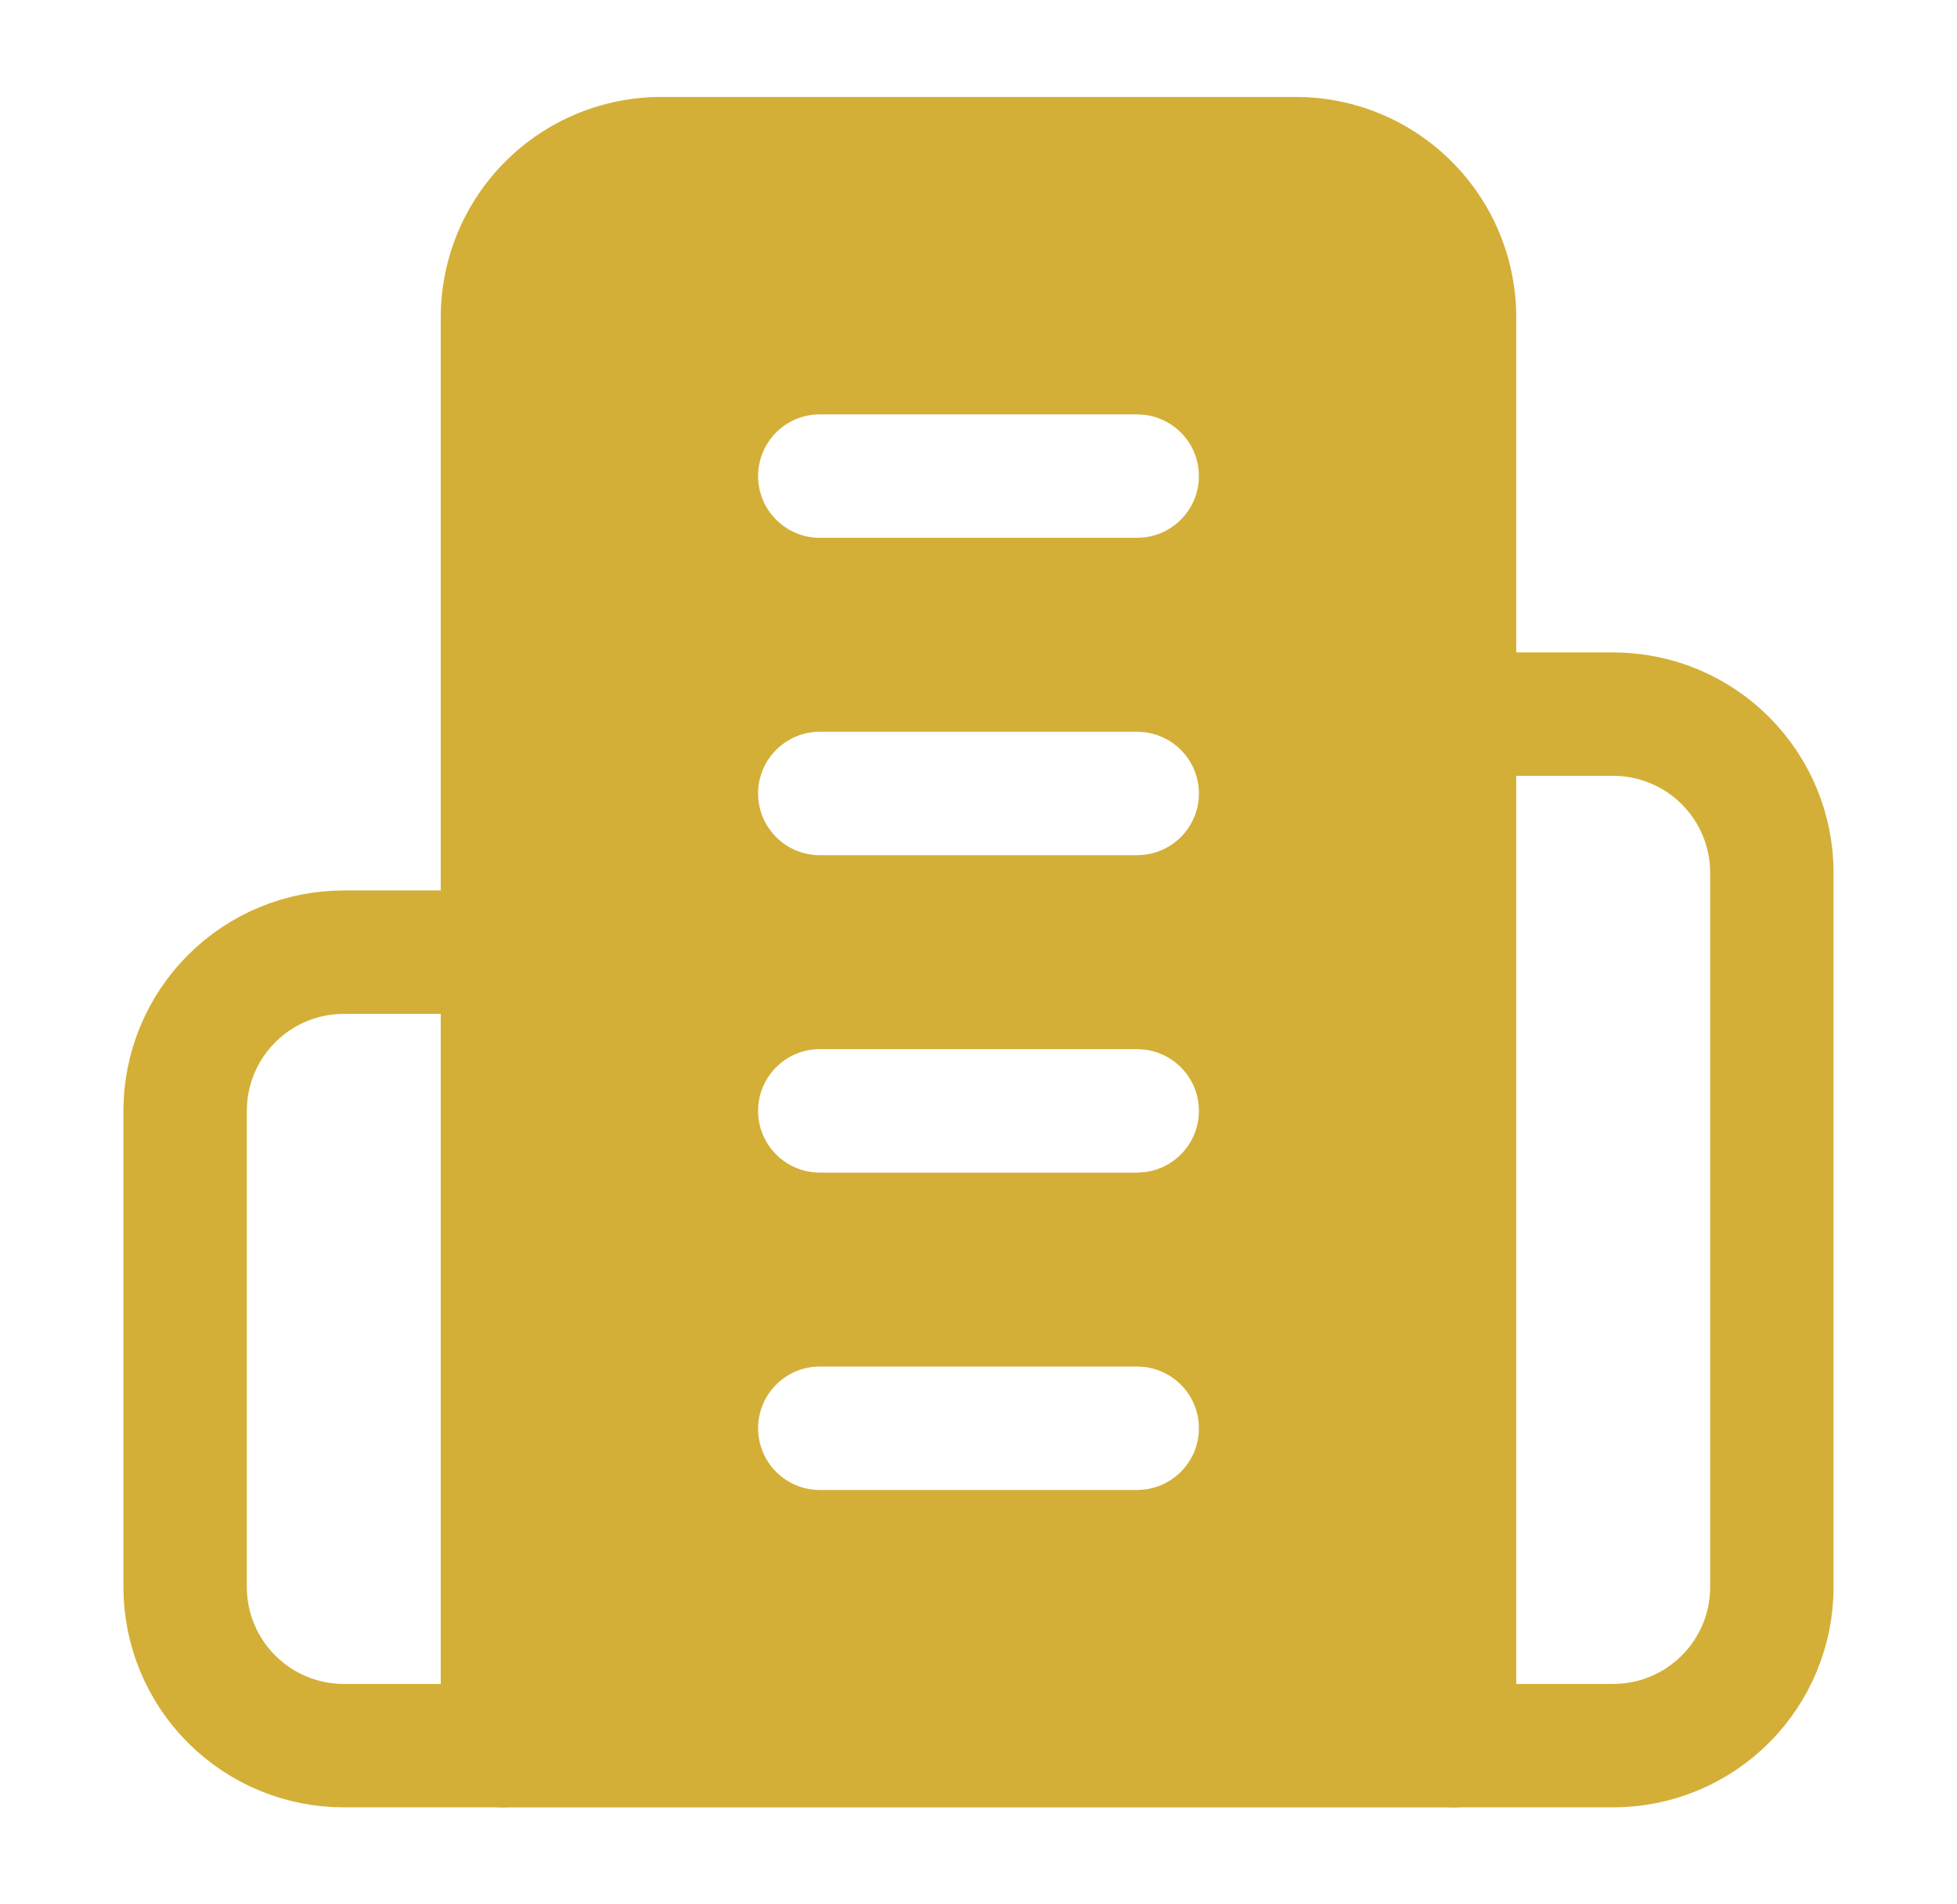 <svg width="37" height="36" viewBox="0 0 37 36" fill="none" xmlns="http://www.w3.org/2000/svg">
<path d="M9.5 18H6.5C5.704 18 4.941 18.316 4.379 18.879C3.816 19.441 3.5 20.204 3.5 21V30C3.5 30.796 3.816 31.559 4.379 32.121C4.941 32.684 5.704 33 6.5 33H9.5" stroke="#D4AF37" stroke-width="2.333" stroke-linecap="round" stroke-linejoin="round"/>
<path d="M27.5 13.5H30.5C31.296 13.5 32.059 13.816 32.621 14.379C33.184 14.941 33.5 15.704 33.5 16.5V30C33.5 30.796 33.184 31.559 32.621 32.121C32.059 32.684 31.296 33 30.5 33H27.5" stroke="#D4AF37" stroke-width="2.333" stroke-linecap="round" stroke-linejoin="round"/>
<path d="M24.5 1.833C25.605 1.833 26.665 2.272 27.446 3.054C28.228 3.835 28.667 4.895 28.667 6V33C28.667 33.644 28.144 34.167 27.5 34.167H9.5C8.856 34.167 8.333 33.644 8.333 33V6C8.333 4.895 8.772 3.835 9.554 3.054C10.335 2.272 11.395 1.833 12.5 1.833H24.5ZM15.5 25.833C14.856 25.833 14.333 26.356 14.333 27C14.333 27.644 14.856 28.167 15.5 28.167H21.5L21.619 28.16C22.207 28.101 22.667 27.604 22.667 27C22.667 26.396 22.207 25.899 21.619 25.84L21.5 25.833H15.5ZM15.5 19.833C14.856 19.833 14.333 20.356 14.333 21C14.333 21.644 14.856 22.167 15.5 22.167H21.5L21.619 22.16C22.207 22.101 22.667 21.604 22.667 21C22.667 20.396 22.207 19.899 21.619 19.84L21.5 19.833H15.5ZM15.5 13.833C14.856 13.833 14.333 14.356 14.333 15C14.333 15.644 14.856 16.167 15.5 16.167H21.5L21.619 16.16C22.207 16.101 22.667 15.604 22.667 15C22.667 14.396 22.207 13.899 21.619 13.84L21.5 13.833H15.5ZM15.5 7.833C14.856 7.833 14.333 8.356 14.333 9C14.333 9.644 14.856 10.167 15.5 10.167H21.5L21.619 10.16C22.207 10.101 22.667 9.604 22.667 9C22.667 8.396 22.207 7.9 21.619 7.84L21.5 7.833H15.5Z" fill="#D4AF37"/>
</svg>
